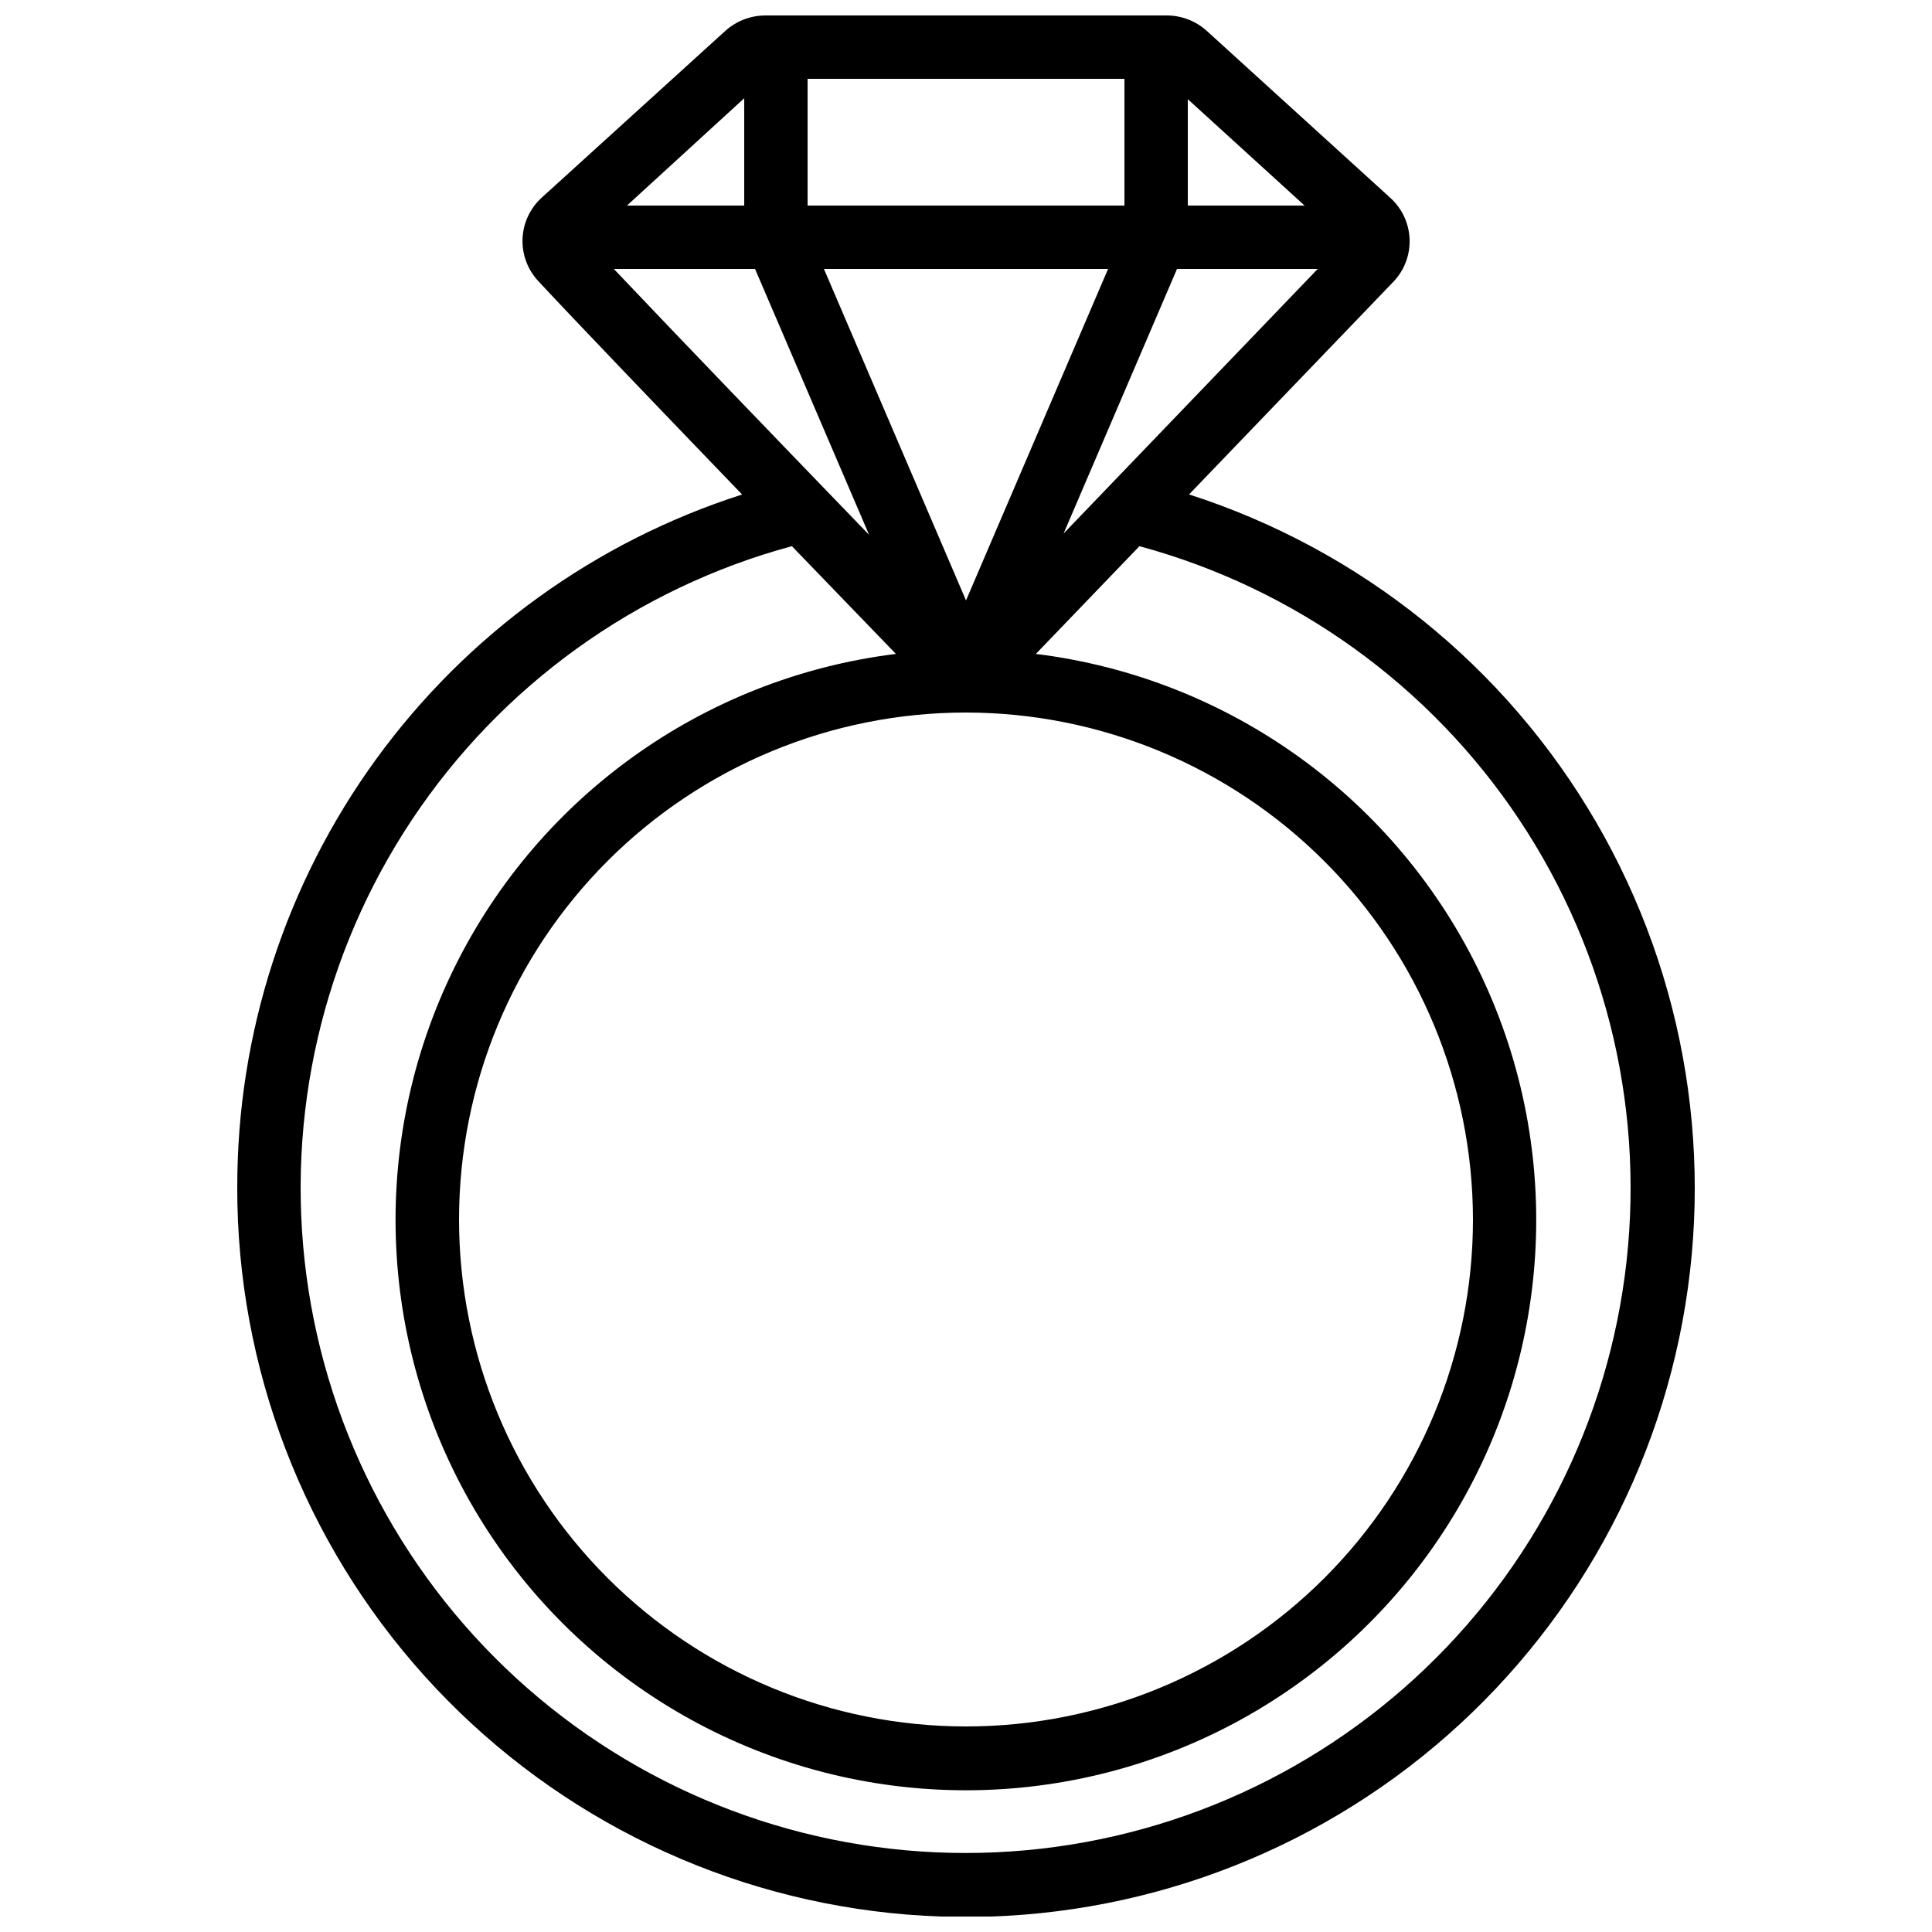 <?xml version="1.0" encoding="UTF-8"?>
<!-- Uploaded to: SVG Repo, www.svgrepo.com, Generator: SVG Repo Mixer Tools -->
<svg width="800px" height="800px" version="1.1" viewBox="144 144 512 512" xmlns="http://www.w3.org/2000/svg">
 <defs>
  <clipPath id="a">
   <path d="m206 148.09h388v503.81h-388z"/>
  </clipPath>
 </defs>
 <g clip-path="url(#a)">
  <path d="m206.87 458.78c-0.027 47.766 17.648 93.848 49.609 129.34 31.965 35.496 75.949 57.887 123.46 62.852 47.508 4.961 95.168-7.859 133.78-35.984s65.422-69.562 75.266-116.3c9.844-46.738 2.016-95.469-21.973-136.78-23.984-41.309-62.43-72.258-107.9-86.879l54.25-56.461c2.848-3.031 4.359-7.086 4.191-11.242-0.168-4.16-1.996-8.078-5.082-10.875l-48.652-44.258c-2.91-2.633-6.695-4.094-10.621-4.098h-106.34c-3.988 0.004-7.828 1.504-10.766 4.199l-48.508 44.059c-3.09 2.793-4.926 6.711-5.102 10.871-0.176 4.16 1.324 8.219 4.168 11.262 9.641 10.371 32.109 33.805 54.016 56.562-38.91 12.465-72.844 36.984-96.895 70.016-24.055 33.031-36.973 72.855-36.891 113.71zm251.91-288.49 30.957 28.191h-30.957zm-2.863 44.984h37.289l-67.344 70.113zm-93.566 0h75.301l-37.648 87.848zm172 251.9c0 35.633-14.156 69.805-39.352 95-25.195 25.195-59.367 39.352-94.996 39.352-35.633 0-69.805-14.156-95-39.352s-39.352-59.367-39.352-95c0-35.629 14.156-69.801 39.352-94.996 25.195-25.195 59.367-39.352 95-39.352 35.617 0.043 69.766 14.211 94.949 39.395 25.188 25.188 39.355 59.336 39.398 94.953zm-176.33-302.29h83.969v33.59h-83.969zm-16.793 5.148v28.441h-31.07zm-34.562 45.234h37.426l30.23 70.473c-22.539-23.324-51.402-53.301-67.656-70.473zm47.156 73.438c10.605 11 20.355 21.094 27.602 28.59-51.402 6.356-95.969 38.586-118.1 85.406-22.133 46.82-18.754 101.71 8.957 145.47 27.715 43.754 75.898 70.27 127.69 70.27 51.789 0 99.973-26.516 127.69-70.27 27.711-43.754 31.09-98.648 8.957-145.47-22.137-46.82-66.703-79.051-118.1-85.406l27.449-28.551v0.004c41.227 11.164 76.996 36.926 100.66 72.488 23.656 35.559 33.594 78.504 27.961 120.84-5.633 42.34-26.449 81.191-58.582 109.33-32.133 28.141-73.391 43.656-116.1 43.656-42.715 0-83.973-15.516-116.11-43.656-32.133-28.141-52.949-66.992-58.582-109.33-5.633-42.34 4.305-85.285 27.965-120.84 23.656-35.562 59.426-61.324 100.65-72.488z"/>
 </g>
</svg>